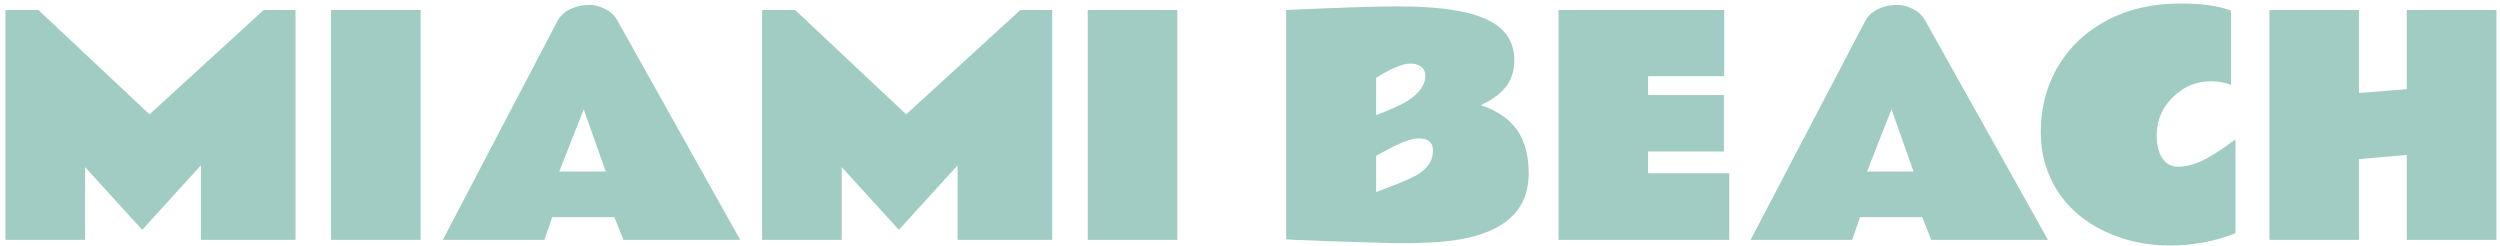 <svg width="407" height="40" viewBox="0 0 407 40" fill="none" xmlns="http://www.w3.org/2000/svg">
<path d="M0.883 1.625H6.25L24.344 18.617L42.93 1.625H48.109V39.055H32.711V26.914L23.148 37.414L13.844 27.195V39.055H0.883V1.625ZM68.477 39.055H53.898V1.625H68.477V39.055ZM72.086 39.055L90.695 3.523C91.336 2.258 92.516 1.414 94.234 0.992C94.734 0.867 95.352 0.805 96.086 0.805C96.82 0.805 97.617 1.016 98.477 1.438C99.352 1.844 100.039 2.492 100.539 3.383L120.508 39.055H101.5L100.023 35.352H89.898L88.633 39.055H72.086ZM91.047 27.922H98.617L95.031 17.797L91.047 27.922ZM124.07 1.625H129.438L147.531 18.617L166.117 1.625H171.297V39.055H155.898V26.914L146.336 37.414L137.031 27.195V39.055H124.07V1.625ZM191.664 39.055H177.086V1.625H191.664V39.055ZM209.383 1.625C217.867 1.234 223.961 1.039 227.664 1.039C234.555 1.039 239.5 1.82 242.5 3.383C245.188 4.789 246.531 6.922 246.531 9.781C246.531 11.5 246.078 12.945 245.172 14.117C244.281 15.273 242.914 16.273 241.07 17.117C243.383 17.898 245.164 19.008 246.414 20.445C248.055 22.336 248.875 24.93 248.875 28.227C248.875 35.336 243.375 39.094 232.375 39.5C230.797 39.562 229.57 39.594 228.695 39.594C227.82 39.594 227.062 39.586 226.422 39.57C225.781 39.555 225.047 39.531 224.219 39.5C223.406 39.484 222.516 39.461 221.547 39.43C220.594 39.414 219.625 39.383 218.641 39.336C217.656 39.305 216.688 39.273 215.734 39.242C214.781 39.211 213.891 39.172 213.062 39.125C212.234 39.094 211.5 39.07 210.859 39.055C210.219 39.023 209.727 38.992 209.383 38.961V1.625ZM233.289 24.5C233.289 23.188 232.516 22.531 230.969 22.531C229.797 22.516 227.977 23.195 225.508 24.57C224.93 24.883 224.438 25.148 224.031 25.367V31.273C224.25 31.195 224.453 31.117 224.641 31.039C224.844 30.961 225.297 30.789 226 30.523C228.5 29.586 230.203 28.812 231.109 28.203C232.578 27.219 233.305 25.984 233.289 24.5ZM224.031 18.758C226.688 17.727 228.453 16.906 229.328 16.297C231.141 15.078 232.047 13.766 232.047 12.359C232.047 11.375 231.531 10.742 230.5 10.461C230.219 10.383 229.922 10.344 229.609 10.344C229.297 10.344 228.93 10.398 228.508 10.508C228.102 10.617 227.695 10.758 227.289 10.93C226.664 11.164 225.969 11.508 225.203 11.961C224.453 12.398 224.062 12.633 224.031 12.664V18.758ZM253.727 1.625H280.703V12.406H268.305V15.477H280.656V24.664H268.305V28.203H281.523V39.055H253.727V1.625ZM284.992 39.055L303.602 3.523C304.242 2.258 305.422 1.414 307.141 0.992C307.641 0.867 308.258 0.805 308.992 0.805C309.727 0.805 310.523 1.016 311.383 1.438C312.258 1.844 312.945 2.492 313.445 3.383L333.414 39.055H314.406L312.93 35.352H302.805L301.539 39.055H284.992ZM303.953 27.922H311.523L307.938 17.797L303.953 27.922ZM363.203 13.812C362.188 13.422 361.102 13.227 359.945 13.227C357.57 13.227 355.5 14.094 353.734 15.828C351.984 17.547 351.109 19.609 351.109 22.016C351.109 23.625 351.422 24.883 352.047 25.789C352.672 26.695 353.523 27.148 354.602 27.148C355.68 27.148 356.867 26.875 358.164 26.328C359.477 25.766 361.398 24.555 363.93 22.695V37.953C360.602 39.297 357.062 39.969 353.312 39.969C349.578 39.969 346.133 39.25 342.977 37.812C337.961 35.516 334.656 31.922 333.062 27.031C332.531 25.359 332.258 23.516 332.242 21.5C332.242 19.484 332.492 17.555 332.992 15.711C333.492 13.867 334.219 12.164 335.172 10.602C337.078 7.461 339.75 5 343.188 3.219C346.641 1.438 350.594 0.555 355.047 0.57C358.438 0.57 361.156 0.953 363.203 1.719V13.812ZM391.82 1.625H406.422V39.055H391.82V25.227L384.039 25.906V39.055H369.461V1.625H384.039V15.148L391.82 14.516V1.625Z" fill="#A1CCC3"/>
</svg>
